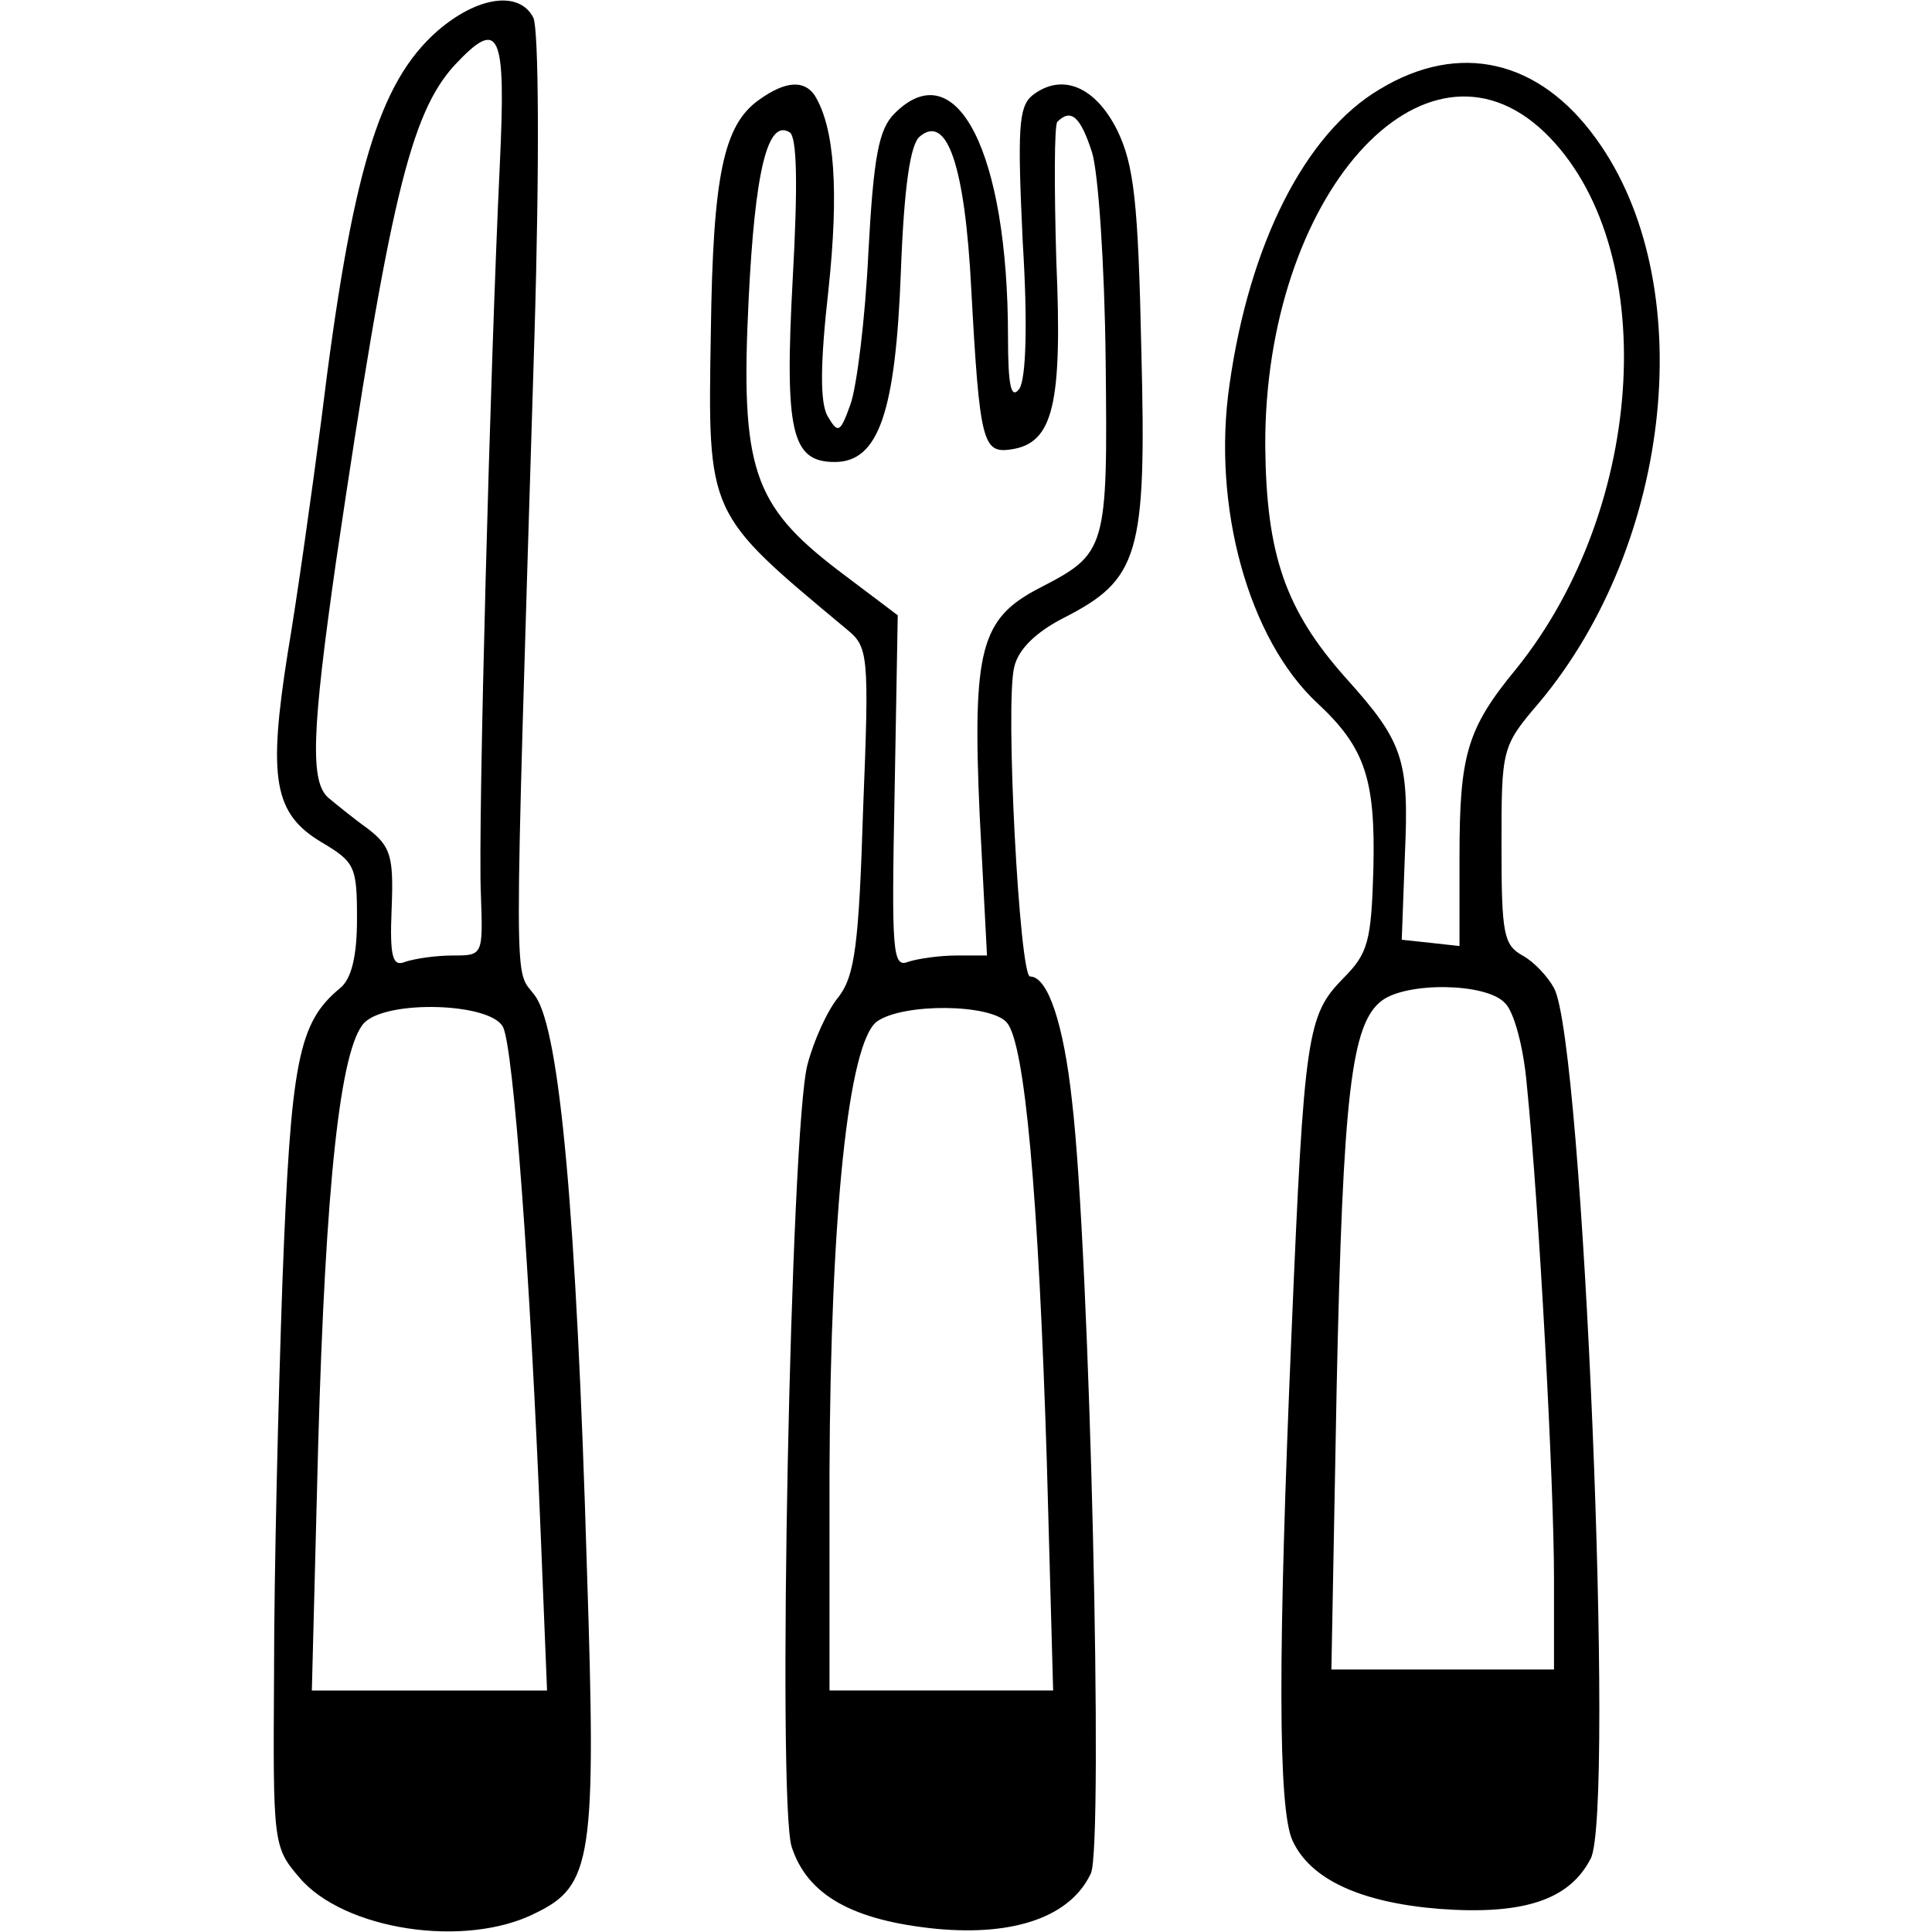 <?xml version="1.0" encoding="UTF-8" standalone="no"?> <svg xmlns="http://www.w3.org/2000/svg" version="1.0" width="184pt" height="184pt" viewBox="0 0 184 184" preserveAspectRatio="xMidYMid meet"><g transform="translate(0,184) scale(0.1,-0.1)" fill="#000000" stroke="none"><path d="M416 1810 c-55 -49 -81 -133 -110 -370 -9 -69 -23 -169 -32 -222 -19 -120 -13 -153 32 -180 32 -19 34 -23 34 -73 0 -35 -5 -57 -16 -66 -40 -33 -47 -69 -55 -279 -4 -113 -8 -280 -8 -372 -1 -163 -1 -167 24 -196 42 -50 158 -68 225 -34 54 26 58 52 49 327 -10 340 -26 513 -49 546 -21 30 -21 -26 -1 629 5 166 4 292 -1 303 -13 26 -53 21 -92 -13z m60 -127 c-9 -189 -21 -633 -18 -695 2 -58 2 -58 -27 -58 -16 0 -36 -3 -45 -6 -12 -5 -15 4 -13 51 2 50 -1 59 -23 76 -14 10 -31 24 -37 29 -18 15 -16 64 7 225 51 345 71 427 113 473 43 46 49 32 43 -95z m3 -821 c10 -19 26 -236 36 -484 l6 -148 -112 0 -112 0 6 233 c7 249 21 379 44 403 22 22 120 19 132 -4z"></path><path d="M1314 1755 c-71 -42 -124 -147 -143 -281 -17 -116 18 -243 84 -304 45 -42 55 -72 53 -157 -2 -70 -5 -81 -29 -105 -34 -35 -37 -52 -49 -338 -13 -305 -13 -453 1 -483 17 -37 65 -59 140 -65 81 -6 124 9 144 48 23 45 -7 778 -35 829 -6 11 -19 25 -30 31 -18 10 -20 21 -20 104 0 93 0 95 36 137 128 153 153 401 54 537 -54 75 -130 93 -206 47z m157 -41 c111 -107 98 -356 -27 -511 -47 -57 -54 -82 -54 -179 l0 -85 -27 3 -28 3 3 81 c4 90 -1 107 -56 168 -58 65 -76 118 -77 221 -1 238 151 409 266 299z m-38 -829 c9 -8 18 -43 21 -77 12 -119 26 -383 26 -470 l0 -88 -106 0 -106 0 5 268 c6 281 14 347 43 369 24 18 99 17 117 -2z"></path><path d="M723 1745 c-34 -24 -44 -72 -46 -221 -3 -176 -4 -172 129 -283 21 -17 22 -23 16 -172 -4 -129 -8 -158 -23 -178 -11 -13 -24 -42 -30 -65 -16 -60 -29 -702 -15 -745 15 -46 58 -70 138 -78 75 -7 128 12 147 53 12 27 -1 591 -18 735 -8 74 -23 119 -40 119 -10 0 -24 261 -15 295 4 17 21 33 46 46 73 37 80 60 75 255 -3 142 -7 177 -23 210 -21 42 -53 55 -81 33 -13 -11 -14 -32 -9 -139 5 -80 3 -130 -3 -140 -8 -11 -11 2 -11 49 0 176 -49 272 -108 213 -15 -15 -20 -40 -25 -133 -3 -63 -11 -127 -17 -144 -10 -28 -12 -28 -22 -11 -7 13 -7 49 1 120 10 94 6 154 -13 185 -10 15 -28 14 -53 -4z m317 -50 c6 -19 12 -107 13 -198 2 -181 1 -184 -63 -217 -56 -29 -64 -58 -57 -216 l7 -134 -29 0 c-16 0 -37 -3 -46 -6 -15 -6 -16 9 -13 161 l3 169 -57 43 c-81 62 -93 97 -85 258 6 122 18 172 39 159 7 -4 8 -49 3 -139 -8 -147 -1 -175 40 -175 42 0 58 48 63 182 3 80 9 121 18 128 26 22 43 -28 49 -145 8 -147 11 -157 38 -153 40 6 49 42 43 180 -2 69 -2 129 1 132 13 13 22 5 33 -29z m-81 -829 c17 -20 30 -163 38 -419 l6 -217 -106 0 -107 0 0 208 c1 247 18 408 45 429 25 18 109 17 124 -1z"></path></g></svg> 